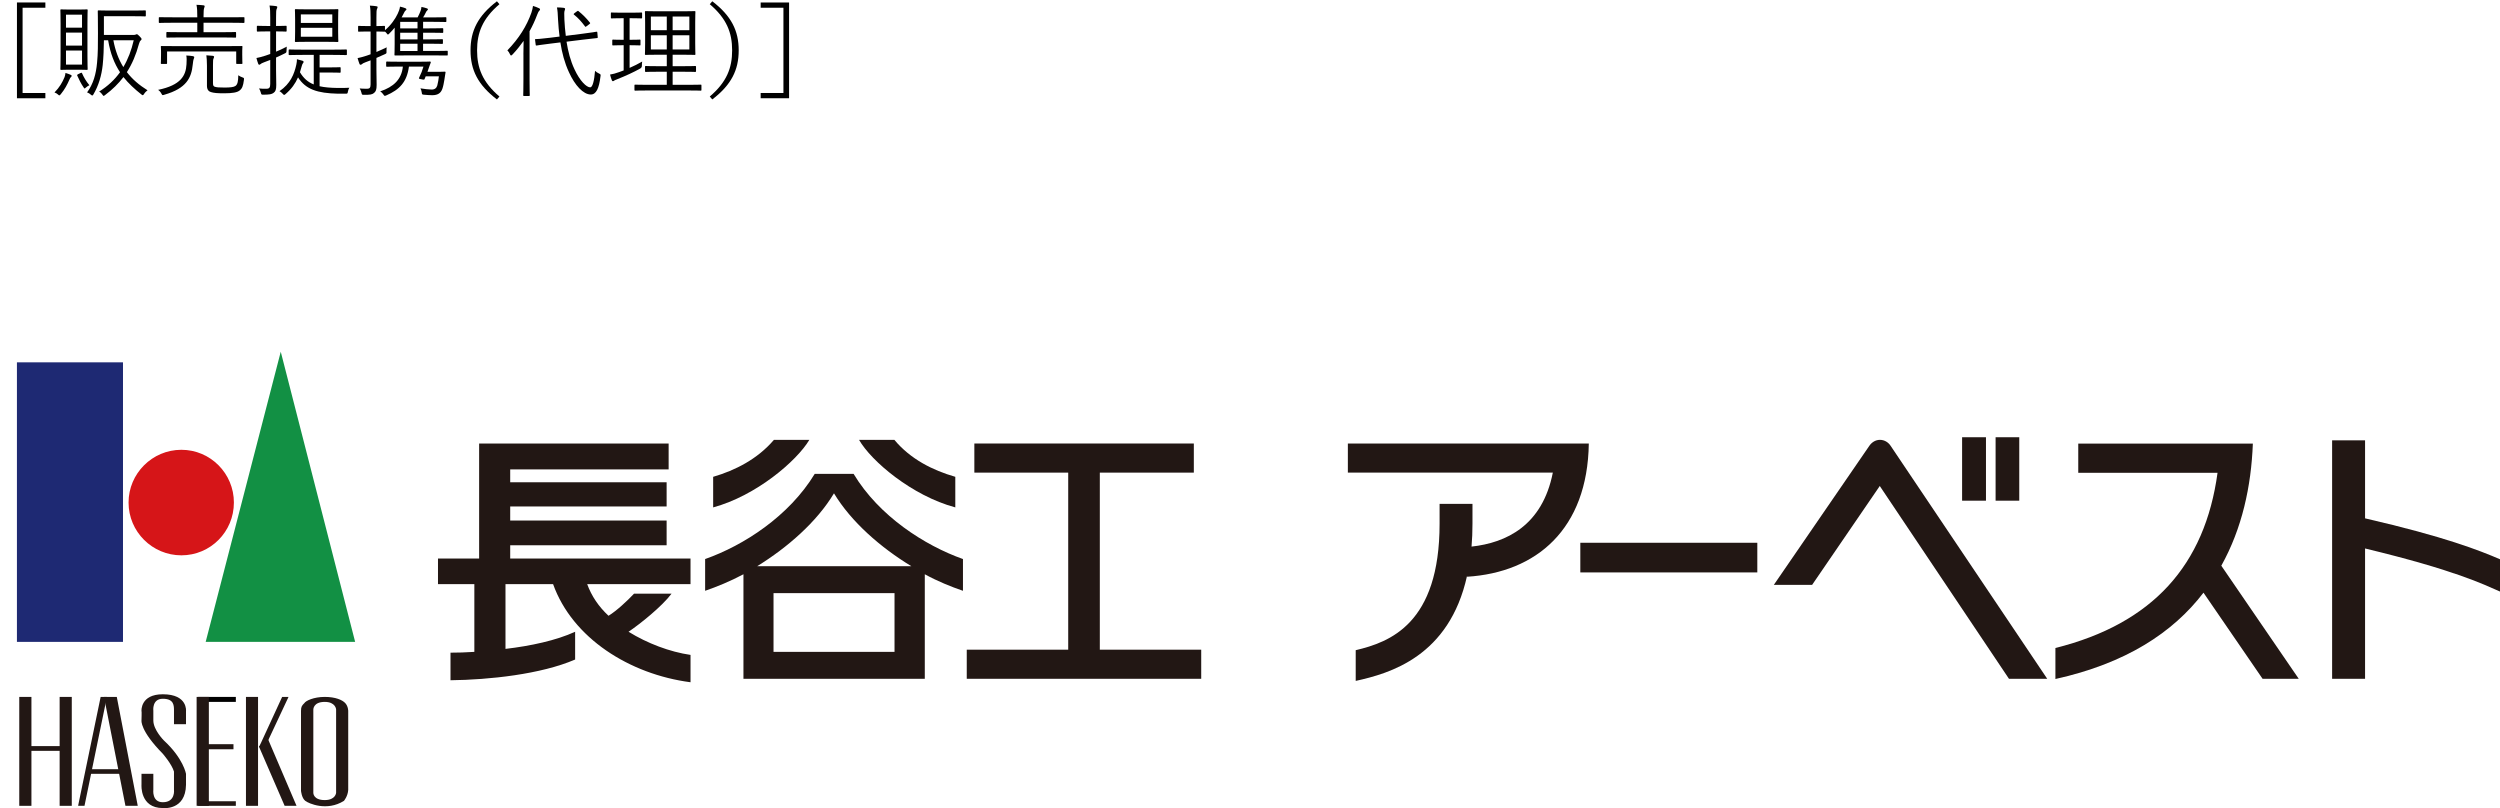 <?xml version="1.0" encoding="UTF-8"?><svg id="_レイヤー_2" xmlns="http://www.w3.org/2000/svg" width="223.328" height="72.193" viewBox="0 0 223.328 72.193"><g id="_レイヤー_1-2"><path d="M61.685,49.897h-16.108v-1.189h13.973v-2.206h-13.973v-1.26h13.973v-2.159h-13.973v-1.151h14.153v-2.314h-16.929v10.278h-3.675v2.284h3.248v6.052c-.737.051-1.504.072-2.13.072v2.464c3.442-.039,8.088-.533,11.133-1.852v-2.48c-1.683.776-3.996,1.271-6.221,1.53v-5.786h4.252c1.722,4.82,6.825,8.054,12.278,8.766v-2.442c-1.86-.273-3.852-1.028-5.537-2.069,1.043-.706,2.975-2.25,3.844-3.405h-3.351c-.582.62-1.551,1.533-2.282,1.978-.885-.823-1.513-1.758-1.906-2.828h9.231s0-2.284,0-2.284Z" style="fill:#221714;"/><path d="M76.254,42.334h-3.475c-2.296,3.778-6.343,6.392-9.789,7.606v2.837c1.057-.365,2.243-.849,3.423-1.477v9.337h16.2v-9.337c1.148.628,2.346,1.112,3.41,1.477v-2.837c-3.418-1.215-7.496-3.829-9.768-7.606ZM79.909,58.233h-10.809v-5.248h10.809v5.248ZM67.644,50.577c2.713-1.676,5.327-3.957,6.856-6.508,1.542,2.551,4.153,4.832,6.909,6.508h-13.765Z" style="fill:#221714;"/><path d="M72.301,39.292h-3.165c-1.477,1.727-3.454,2.724-5.429,3.303v2.732c3.835-1.04,7.462-4.137,8.594-6.035Z" style="fill:#221714;"/><path d="M85.338,45.326v-2.732c-2.019-.579-4.002-1.576-5.445-3.303h-3.154c1.085,1.898,4.725,4.995,8.599,6.035Z" style="fill:#221714;"/><polygon points="98.248 58.037 98.248 42.22 106.646 42.22 106.646 39.619 87.04 39.619 87.04 42.22 95.425 42.22 95.425 58.037 86.361 58.037 86.361 60.637 107.306 60.637 107.306 58.037 98.248 58.037" style="fill:#221714;"/><path d="M205.349,60.637l-6.917-10.101c1.855-3.328,2.672-7.09,2.818-10.906h-15.597v2.605h12.442c-1.124,8.257-5.795,13.475-14.483,15.653v2.769c6.248-1.383,10.486-4.122,13.227-7.712l5.278,7.691h3.23,0Z" style="fill:#221714;"/><path d="M120.406,39.619v2.601h18.31c-.934,4.741-4.164,6.266-7.261,6.608.057-.65.083-1.356.083-2.046v-1.769h-2.938v1.769c0,8.949-4.449,10.581-7.493,11.3v2.744c3.024-.668,8.354-2.16,9.948-9.39v.085c6.189-.386,10.765-4.242,10.875-11.902h-21.525Z" style="fill:#221714;"/><rect x="175.277" y="39.059" width="2.132" height="5.668" style="fill:#221714;"/><rect x="178.269" y="39.059" width="2.114" height="5.668" style="fill:#221714;"/><path d="M223.328,49.96c-1.813-.779-4.902-2.01-12.054-3.656v-6.969h-2.943v21.303h2.943v-11.643c8.07,1.949,10.533,3.187,12.054,3.849v-2.884Z" style="fill:#221714;"/><rect x="141.172" y="48.486" width="15.811" height="2.649" style="fill:#221714;"/><path d="M168.9,39.837h0c-.203-.318-.556-.545-.96-.545-.402,0-.744.227-.958.545h0l-8.524,12.41h3.421l6.043-8.833,11.542,17.224h3.418l-13.982-20.801h0Z" style="fill:#221714;"/><rect x="17.701" y="62.256" width="3.367" height=".445"/><rect x="1.721" y="62.256" width="1.087" height="9.729" style="fill:#221714;"/><rect x="5.327" y="62.256" width="1.085" height="9.729" style="fill:#221714;"/><rect x="21.972" y="62.256" width="1.079" height="9.729" style="fill:#221714;"/><rect x="17.564" y="62.256" width="1.093" height="9.729" style="fill:#221714;"/><polygon points="12.306 71.985 10.433 62.256 9.292 62.256 11.206 71.985 12.306 71.985" style="fill:#221714;"/><polygon points="26.49 71.985 23.864 65.845 23.139 66.705 25.427 71.985 26.49 71.985" style="fill:#221714;"/><rect x="2.641" y="66.65" width="2.765" height=".424" style="fill:#221714;"/><rect x="8.07" y="68.714" width="2.768" height=".412" style="fill:#221714;"/><rect x="17.701" y="71.577" width="3.367" height=".408" style="fill:#221714;"/><rect x="17.701" y="66.479" width="3.156" height=".454" style="fill:#221714;"/><polygon points="7.548 71.985 9.551 62.256 8.991 62.256 6.977 71.985 7.548 71.985" style="fill:#221714;"/><polygon points="23.673 66.74 25.775 62.256 25.204 62.256 23.139 66.74 23.673 66.74" style="fill:#221714;"/><path d="M27.184,62.817c.124-.22.851-.561,1.826-.561.955,0,1.584.273,1.839.561.258.287.258.686.258.686v7.061c-.033.566-.381.976-.381.976-1.53.968-3.173.226-3.456,0-.325-.251-.381-.899-.381-.899v-7.139c0-.381.093-.484.294-.686ZM27.99,70.824s-.022.648,1.02.648c.972,0,1.015-.648,1.015-.648v-7.455s-.043-.668-1.015-.668c-1.042,0-1.02.689-1.02.689v7.434Z" style="fill:#221714;"/><path d="M16.616,64.692v-1.156s.179-1.516-2.073-1.516c-2.01,0-1.903,1.483-1.903,1.483.028,0,0,.86,0,.86,0,0-.137.9,1.903,2.969,0,0,.798.918.999,1.593v1.625s.146,1.114-.999,1.114c-.984,0-.845-1.114-.845-1.114v-1.424h-1.058v.982s-.151,2.077,1.903,2.077c0,0,2.035.248,2.073-2.077v-.982s-.232-1.372-1.979-2.982c0,0-.939-.938-.939-1.781v-.86s-.139-1.081.845-1.081c1.014,0,.999.617.999,1.081v1.189h1.074Z" style="fill:#221714;"/><rect x="1.512" y="32.368" width="9.475" height="24.972" style="fill:#1e2973;"/><path d="M16.202,49.608c2.605,0,4.692-2.107,4.692-4.717,0-2.586-2.087-4.71-4.692-4.71s-4.718,2.125-4.718,4.71c0,2.611,2.125,4.717,4.718,4.717Z" style="fill:#d61518;"/><polygon points="25.08 31.419 18.373 57.341 31.726 57.341 25.08 31.419" style="fill:#129044;"/><path d="M4.053.691h-2.035v7.616h2.035v.469H1.514V.223h2.539v.468Z"/><path d="M6.346,6.875c-.063.054-.09.126-.135.216-.207.477-.424.882-.774,1.314-.063.081-.108.117-.145.117-.026,0-.054-.027-.09-.063-.108-.099-.198-.153-.333-.198.459-.477.693-.882.9-1.377.036-.108.072-.243.081-.369.171.054.333.108.45.162.072.036.107.063.107.099,0,.036-.018.063-.062.099ZM7.812,4.985c0,.819.019,1.134.019,1.188,0,.063-.009.072-.072.072-.045,0-.207-.018-.783-.018h-.729c-.566,0-.738.018-.783.018-.062,0-.071-.009-.071-.072,0-.054.018-.369.018-1.188v-2.881c0-.819-.018-1.143-.018-1.197,0-.063.009-.072.071-.072.045,0,.217.018.783.018h.729c.576,0,.738-.018.783-.018.063,0,.072.009.072.072,0,.054-.019.369-.019,1.197v2.881ZM7.327,1.312h-1.432v1.161h1.432v-1.161ZM7.327,2.915h-1.432v1.161h1.432v-1.161ZM7.327,4.517h-1.432v1.251h1.432v-1.251ZM7.191,6.524c.091-.036.108-.045.136.018.18.396.342.684.657,1.071-.108.054-.243.135-.333.225-.046.045-.072.063-.091.063-.035,0-.054-.036-.107-.117-.226-.324-.388-.675-.55-1.026-.026-.063-.018-.081.063-.126l.225-.108ZM11.9,3.122c.126,0,.171-.009.207-.027.045-.027.072-.036.107-.036.055,0,.1.018.253.18.135.145.18.198.18.252,0,.045-.027.081-.063.108-.071.063-.116.126-.171.324-.261.972-.612,1.792-1.08,2.521.486.63,1.089,1.152,1.846,1.621-.1.08-.226.188-.307.323-.054.081-.081.117-.116.117-.027,0-.063-.018-.108-.054-.63-.495-1.17-1-1.62-1.566-.45.585-.981,1.116-1.647,1.611-.063.045-.091.072-.126.072-.027,0-.055-.036-.117-.126-.081-.126-.162-.198-.279-.262.774-.486,1.387-1.062,1.863-1.728-.504-.765-.864-1.666-1.062-2.854h-.378c-.009.783-.036,1.495-.107,2.206-.1.927-.36,1.828-.829,2.628-.045.072-.071.1-.099.1-.036,0-.063-.019-.117-.063-.135-.117-.207-.162-.351-.216.558-.756.801-1.638.891-2.646.081-.783.081-1.647.081-2.638,0-1.359-.018-1.917-.018-1.971,0-.063.009-.072.081-.072.045,0,.333.018,1.161.018h1.837c.828,0,1.098-.018,1.143-.018.063,0,.072.009.072.072v.396c0,.063-.009.072-.072.072-.045,0-.314-.018-1.143-.018h-2.53v1.675h2.62ZM10.127,3.599c.171.927.468,1.71.891,2.395.424-.711.721-1.503.928-2.395h-1.818Z"/><path d="M17.299,5.282c-.018.054-.054.18-.081.486-.116,1.17-.549,2.125-2.529,2.692-.063.019-.108.036-.145.036-.054,0-.071-.036-.126-.135-.071-.136-.18-.262-.297-.333,2.035-.423,2.484-1.27,2.539-2.287.018-.36.026-.549-.019-.783.217.009.405.027.576.054.081.018.136.045.136.09,0,.063-.027.108-.055.18ZM21.837,1.978c0,.063-.01.072-.072.072-.054,0-.343-.018-1.197-.018h-2.386v.846h1.558c.918,0,1.233-.018,1.278-.018.062,0,.071.009.071.072v.36c0,.063-.009.072-.071.072-.045,0-.36-.018-1.278-.018h-3.538c-.919,0-1.225.018-1.27.018-.063,0-.072-.009-.072-.072v-.36c0-.063.009-.072.072-.072.045,0,.351.018,1.27.018h1.422v-.846h-2.17c-.864,0-1.152.018-1.197.018-.062,0-.071-.009-.071-.072v-.378c0-.063.009-.063.071-.063.045,0,.333.009,1.197.009h2.17v-.018c0-.522-.009-.774-.072-1.098.234.009.414.018.631.045.062.009.099.036.099.081s-.018.09-.045.162c-.036.09-.054.297-.054.72v.108h2.386c.854,0,1.144-.009,1.197-.009.062,0,.072,0,.072.063v.378ZM21.639,4.823c0,.684.018.774.018.819,0,.063-.009.072-.072.072h-.414c-.062,0-.071-.009-.071-.072v-1.044h-6.176v1.044c0,.063-.01.072-.072.072h-.414c-.063,0-.072-.009-.072-.072,0-.054.018-.144.018-.819v-.252c0-.234-.018-.342-.018-.396,0-.063.009-.063.072-.063.045,0,.36.009,1.251.009h4.646c.882,0,1.197-.009,1.251-.009.063,0,.072,0,.072.063,0,.054-.018.162-.018.351v.297ZM19.027,7.425c0,.243.055.297.189.333.144.045.342.063.846.063s.819-.036.973-.144c.198-.144.243-.432.252-.954.117.081.234.144.369.189.153.054.153.063.135.225-.071.558-.161.774-.396.954-.207.162-.604.243-1.359.243-.648,0-.928-.027-1.188-.108-.162-.045-.36-.171-.36-.558v-1.801c0-.387-.026-.747-.054-.927.216.009.423.027.567.045.081.009.126.054.126.081,0,.063-.027.108-.055.171-.035.081-.045.162-.045.585v1.603Z"/><path d="M24.66,4.616c.307-.126.622-.27.955-.45-.01.117-.019.225-.019.342,0,.189-.026.207-.188.279-.252.126-.495.243-.748.351v1.089c0,.585.019,1.017.019,1.359,0,.423-.063.585-.243.711-.171.126-.352.153-.9.162-.18,0-.188,0-.234-.18-.045-.153-.09-.271-.161-.378.197.027.368.027.657.027.261,0,.342-.108.342-.432v-2.143c-.181.072-.36.144-.54.207-.198.072-.271.117-.333.171-.036.027-.072.054-.108.054s-.072-.027-.09-.081c-.055-.144-.117-.342-.162-.522.243-.045.459-.099.792-.207.145-.045.288-.099.441-.153v-2.017h-.288c-.612,0-.792.018-.838.018-.062,0-.071-.009-.071-.072v-.378c0-.063.009-.072.071-.072.046,0,.226.018.838.018h.288v-.729c0-.54-.009-.801-.063-1.098.217.009.405.027.585.054.063.009.108.036.108.081,0,.063-.027.108-.054.171-.045.099-.055.261-.055.774v.747h.036c.604,0,.783-.018.838-.018.062,0,.071.009.071.072v.378c0,.063-.009.072-.071.072-.055,0-.234-.018-.838-.018h-.036v1.809ZM28.55,7.704c.441.099.963.144,1.594.153.359.009.729,0,1.062-.018-.055.09-.1.198-.127.342-.026.181-.045.189-.207.189h-.684c-1.837-.045-2.872-.378-3.565-1.458-.243.558-.585,1.036-1.116,1.495-.054.045-.09.072-.126.072s-.072-.036-.135-.108c-.09-.099-.189-.18-.279-.226.981-.666,1.323-1.539,1.503-2.367.046-.216.055-.333.055-.486.188.045.324.081.468.126.1.027.126.063.126.117s-.026.081-.062.126c-.027.036-.055.072-.091.207-.054.207-.107.396-.171.585.315.531.702.882,1.233,1.089v-2.638h-.927c-.883,0-1.188.018-1.242.018-.063,0-.072-.009-.072-.072v-.351c0-.072.009-.081.072-.081.054,0,.359.018,1.242.018h2.574c.892,0,1.188-.018,1.243-.018.062,0,.071.009.071.081v.351c0,.063-.009.072-.071.072-.055,0-.352-.018-1.243-.018h-1.125v1.117h.937c.612,0,.819-.018.873-.018.062,0,.072.009.072.072v.351c0,.063-.01.072-.072.072-.054,0-.261-.018-.873-.018h-.937v1.225ZM30.206,2.852c0,.567.019.774.019.828,0,.063-.01.072-.072.072-.045,0-.307-.018-1.09-.018h-1.557c-.783,0-1.036.018-1.09.018-.062,0-.072-.009-.072-.072,0-.054.019-.261.019-.828v-1.134c0-.576-.019-.774-.019-.829,0-.063.01-.072.072-.072.054,0,.307.018,1.09.018h1.557c.783,0,1.045-.018,1.09-.018.062,0,.072.009.072.072,0,.054-.019.252-.019.829v1.134ZM29.685,1.285h-2.81v.765h2.81v-.765ZM29.685,2.482h-2.81v.801h2.81v-.801Z"/><path d="M37.793,3.518h.477c.883,0,1.18-.018,1.225-.018.063,0,.072.009.072.072v.261c0,.063-.009.09-.072.09-.045,0-.342-.018-1.225-.018h-.477v.648h.937c.864,0,1.152-.018,1.206-.018s.062.009.062.072v.288c0,.054-.009.063-.062.063s-.342-.009-1.206-.009h-2.206c-.864,0-1.161.009-1.215.009-.063,0-.072-.009-.072-.063s.018-.315.018-.954v-1.468c-.152.189-.324.369-.495.541-.054.054-.081.072-.107.072-.027,0-.055-.027-.091-.081-.045-.072-.107-.126-.18-.189-.009.018-.027.018-.063.018-.054,0-.197-.018-.692-.018v1.828c.288-.126.611-.261.918-.414-.018.099-.018.234-.018.36.009.171,0,.18-.127.243-.252.117-.513.234-.773.342v1.053c0,.594.018,1.017.018,1.359,0,.432-.072.585-.234.72-.162.136-.351.172-.891.162-.181,0-.189,0-.226-.171-.036-.162-.099-.297-.162-.396.189.018.343.027.667.027.216,0,.306-.09.306-.387v-2.152c-.153.063-.306.117-.45.171-.189.072-.271.117-.324.171-.036.036-.081.054-.126.054-.036,0-.062-.009-.09-.072-.063-.162-.108-.306-.171-.522.225-.045.468-.108.801-.216.1-.036.226-.081.36-.126v-2.035h-.279c-.558,0-.72.018-.774.018-.054,0-.062-.009-.062-.072v-.378c0-.063.009-.072.062-.072.055,0,.217.018.774.018h.279v-.738c0-.531-.009-.792-.063-1.089.217.009.405.027.576.054.072.009.117.036.117.072,0,.072-.026.108-.054.171-.045.099-.054.27-.054.783v.747c.495,0,.639-.018.692-.018.063,0,.072.009.072.072v.315c.531-.441.919-1.008,1.135-1.467.081-.162.18-.414.207-.639.18.036.351.09.486.144.062.027.09.063.09.099,0,.045-.027.072-.081.108-.063.045-.135.198-.226.378-.036.072-.081.153-.126.234h1.432c.117-.225.198-.405.261-.576.046-.126.063-.207.081-.36.181.036.36.081.478.126.072.027.099.045.099.081,0,.045-.018.072-.062.108-.054.045-.1.117-.126.18-.072.162-.153.297-.243.441h.892c.81,0,1.071-.018,1.116-.018.062,0,.071.009.071.072v.288c0,.063-.009.072-.071.072-.045,0-.307-.018-1.116-.018h-.892v.585h.495c.882,0,1.18-.018,1.233-.018.062,0,.072.009.072.072v.279c0,.063-.01.072-.072.072-.054,0-.352-.018-1.233-.018h-.495v.594ZM39.116,6.417c.433,0,.559-.018.612-.018s.081.018.072.072c-.036.261-.072.486-.108.684-.045.261-.09.531-.171.765-.135.396-.405.585-.909.585-.189,0-.495-.018-.766-.045-.144-.018-.153-.036-.171-.198-.018-.152-.062-.27-.117-.369.324.054.757.108,1,.108.287,0,.432-.135.504-.36.072-.261.117-.576.144-.819h-1.179c-.027.072-.063.153-.1.243-.026.054-.054.063-.144.045l-.262-.054c-.09-.018-.116-.045-.081-.117.181-.369.288-.639.388-.99h-1.297c-.18,1.377-.837,2.062-2.025,2.575-.054.026-.09.036-.126.036-.054,0-.081-.036-.145-.136-.071-.107-.152-.18-.27-.261,1.197-.396,1.908-1.071,2.025-2.215h-.18c-.883,0-1.197.018-1.242.018-.063,0-.072-.009-.072-.081v-.315c0-.063.009-.072.072-.072.045,0,.359.018,1.242.018h1.558c.747,0,.99-.018,1.035-.018.062,0,.099.036.072.108-.055.144-.091.243-.136.369-.054.162-.107.306-.152.441h.927ZM37.298,1.951h-1.549v.585h1.549v-.585ZM35.749,2.923v.594h1.549v-.594h-1.549ZM37.298,3.905h-1.549v.648h1.549v-.648Z"/><path d="M44.616.375c-1.512,1.288-1.998,2.548-1.998,4.124s.486,2.836,1.998,4.123l-.225.261c-1.701-1.305-2.358-2.628-2.358-4.384s.657-3.079,2.358-4.384l.225.261Z"/><path d="M46.756,4.868c0-.324.009-.801.018-1.215-.297.414-.621.828-.999,1.224-.054.054-.09.081-.117.081-.036,0-.063-.027-.09-.09-.072-.162-.153-.279-.243-.369,1.035-1.071,1.72-2.17,2.143-3.358.072-.225.126-.432.144-.612.207.063.352.117.541.207.062.027.09.054.09.099,0,.054-.019.081-.072.126s-.099.135-.18.342c-.189.504-.414,1-.685,1.486v4.321c0,.945.018,1.35.018,1.395,0,.063-.009.072-.081.072h-.432c-.063,0-.072-.009-.072-.072,0-.045.019-.45.019-1.395v-2.242ZM50.609,3.725c.136.864.352,1.71.712,2.467.477,1.035,1.071,1.611,1.404,1.611.207,0,.359-.567.432-1.476.1.099.207.171.36.243.144.072.153.081.126.252-.126,1.071-.387,1.621-.864,1.621-.675,0-1.423-.819-1.953-1.99-.388-.837-.622-1.72-.766-2.665l-.882.108c-.892.108-1.18.162-1.233.171-.063.009-.081,0-.091-.072l-.054-.423c-.009-.072,0-.081.072-.081.099,0,.369-.009,1.251-.117l.864-.108c-.062-.486-.107-.981-.135-1.495-.027-.576-.036-.792-.099-1.107.197,0,.423.009.611.036.072.009.117.045.117.09,0,.072-.026.108-.045.171-.036.099-.036.279-.018.783.026.486.062.972.126,1.458l1.485-.189c.882-.108,1.188-.171,1.251-.18.063-.009.072,0,.081.063l.036.423c.009.063,0,.072-.062.081l-1.27.144-1.459.18ZM51.537,1.015c.072-.054.09-.063.144-.018.369.297.693.621,1.009,1.017.045.054.045.072-.045.144l-.226.171c-.099.081-.117.09-.162.027-.306-.414-.621-.766-.972-1.036-.063-.054-.055-.072.045-.153l.207-.153Z"/><path d="M56.242,6.065c.396-.171.766-.36,1.126-.567-.019.099-.027.225-.027.342q.009.189-.144.279c-.576.324-1.342.675-2.008.937-.189.072-.288.117-.324.144s-.072.054-.117.054c-.026,0-.062-.018-.09-.081-.063-.153-.117-.324-.162-.513.243-.036.504-.108.828-.225l.388-.144v-2.251h-.145c-.585,0-.756.018-.801.018-.063,0-.072-.009-.072-.072v-.378c0-.063.009-.072.072-.072.045,0,.216.018.801.018h.145v-1.927h-.207c-.631,0-.819.018-.874.018-.054,0-.062-.009-.062-.072v-.387c0-.063.009-.072.062-.072.055,0,.243.018.874.018h.918c.639,0,.819-.018.864-.018.062,0,.072.009.072.072v.387c0,.063-.01.072-.072.072-.045,0-.226-.018-.864-.018h-.181v1.927h.1c.585,0,.756-.018.811-.018.062,0,.062.009.062.072v.378c0,.063,0,.072-.062.072-.055,0-.226-.018-.811-.018h-.1v2.026ZM62.661,8.028c0,.062-.009.071-.062.071-.045,0-.36-.018-1.278-.018h-3.295c-.919,0-1.233.018-1.278.018-.063,0-.072-.009-.072-.071v-.396c0-.063.009-.072.072-.072.045,0,.359.018,1.278.018h1.539v-1.17h-.693c-.846,0-1.125.018-1.179.018-.063,0-.072-.009-.072-.072v-.387c0-.063.009-.072.072-.072.054,0,.333.018,1.179.018h.693v-1.026h-.693c-.837,0-1.134.018-1.179.018-.072,0-.081-.009-.081-.063,0-.054.018-.306.018-.99v-1.818c0-.675-.018-.918-.018-.972,0-.063.009-.072.081-.072.045,0,.342.018,1.179.018h1.999c.837,0,1.125-.018,1.18-.018.062,0,.071.009.071.072,0,.045-.018.297-.018.972v1.818c0,.685.018.937.018.99,0,.054-.009.063-.071.063-.055,0-.343-.018-1.18-.018h-.783v1.026h.837c.847,0,1.126-.018,1.18-.018.062,0,.072.009.072.072v.387c0,.063-.01.072-.072.072-.054,0-.333-.018-1.18-.018h-.837v1.17h1.233c.918,0,1.233-.018,1.278-.018.054,0,.062.009.062.072v.396ZM59.564,1.474h-1.422v1.224h1.422v-1.224ZM59.564,3.148h-1.422v1.27h1.422v-1.27ZM61.581,1.474h-1.494v1.224h1.494v-1.224ZM61.581,3.148h-1.494v1.27h1.494v-1.27Z"/><path d="M63.63.115c1.702,1.305,2.359,2.628,2.359,4.384s-.657,3.079-2.359,4.384l-.225-.261c1.513-1.287,1.998-2.548,1.998-4.123s-.485-2.836-1.998-4.124l.225-.261Z"/><path d="M70.49.223v8.553h-2.539v-.469h2.034V.691h-2.034V.223h2.539Z"/></g></svg>